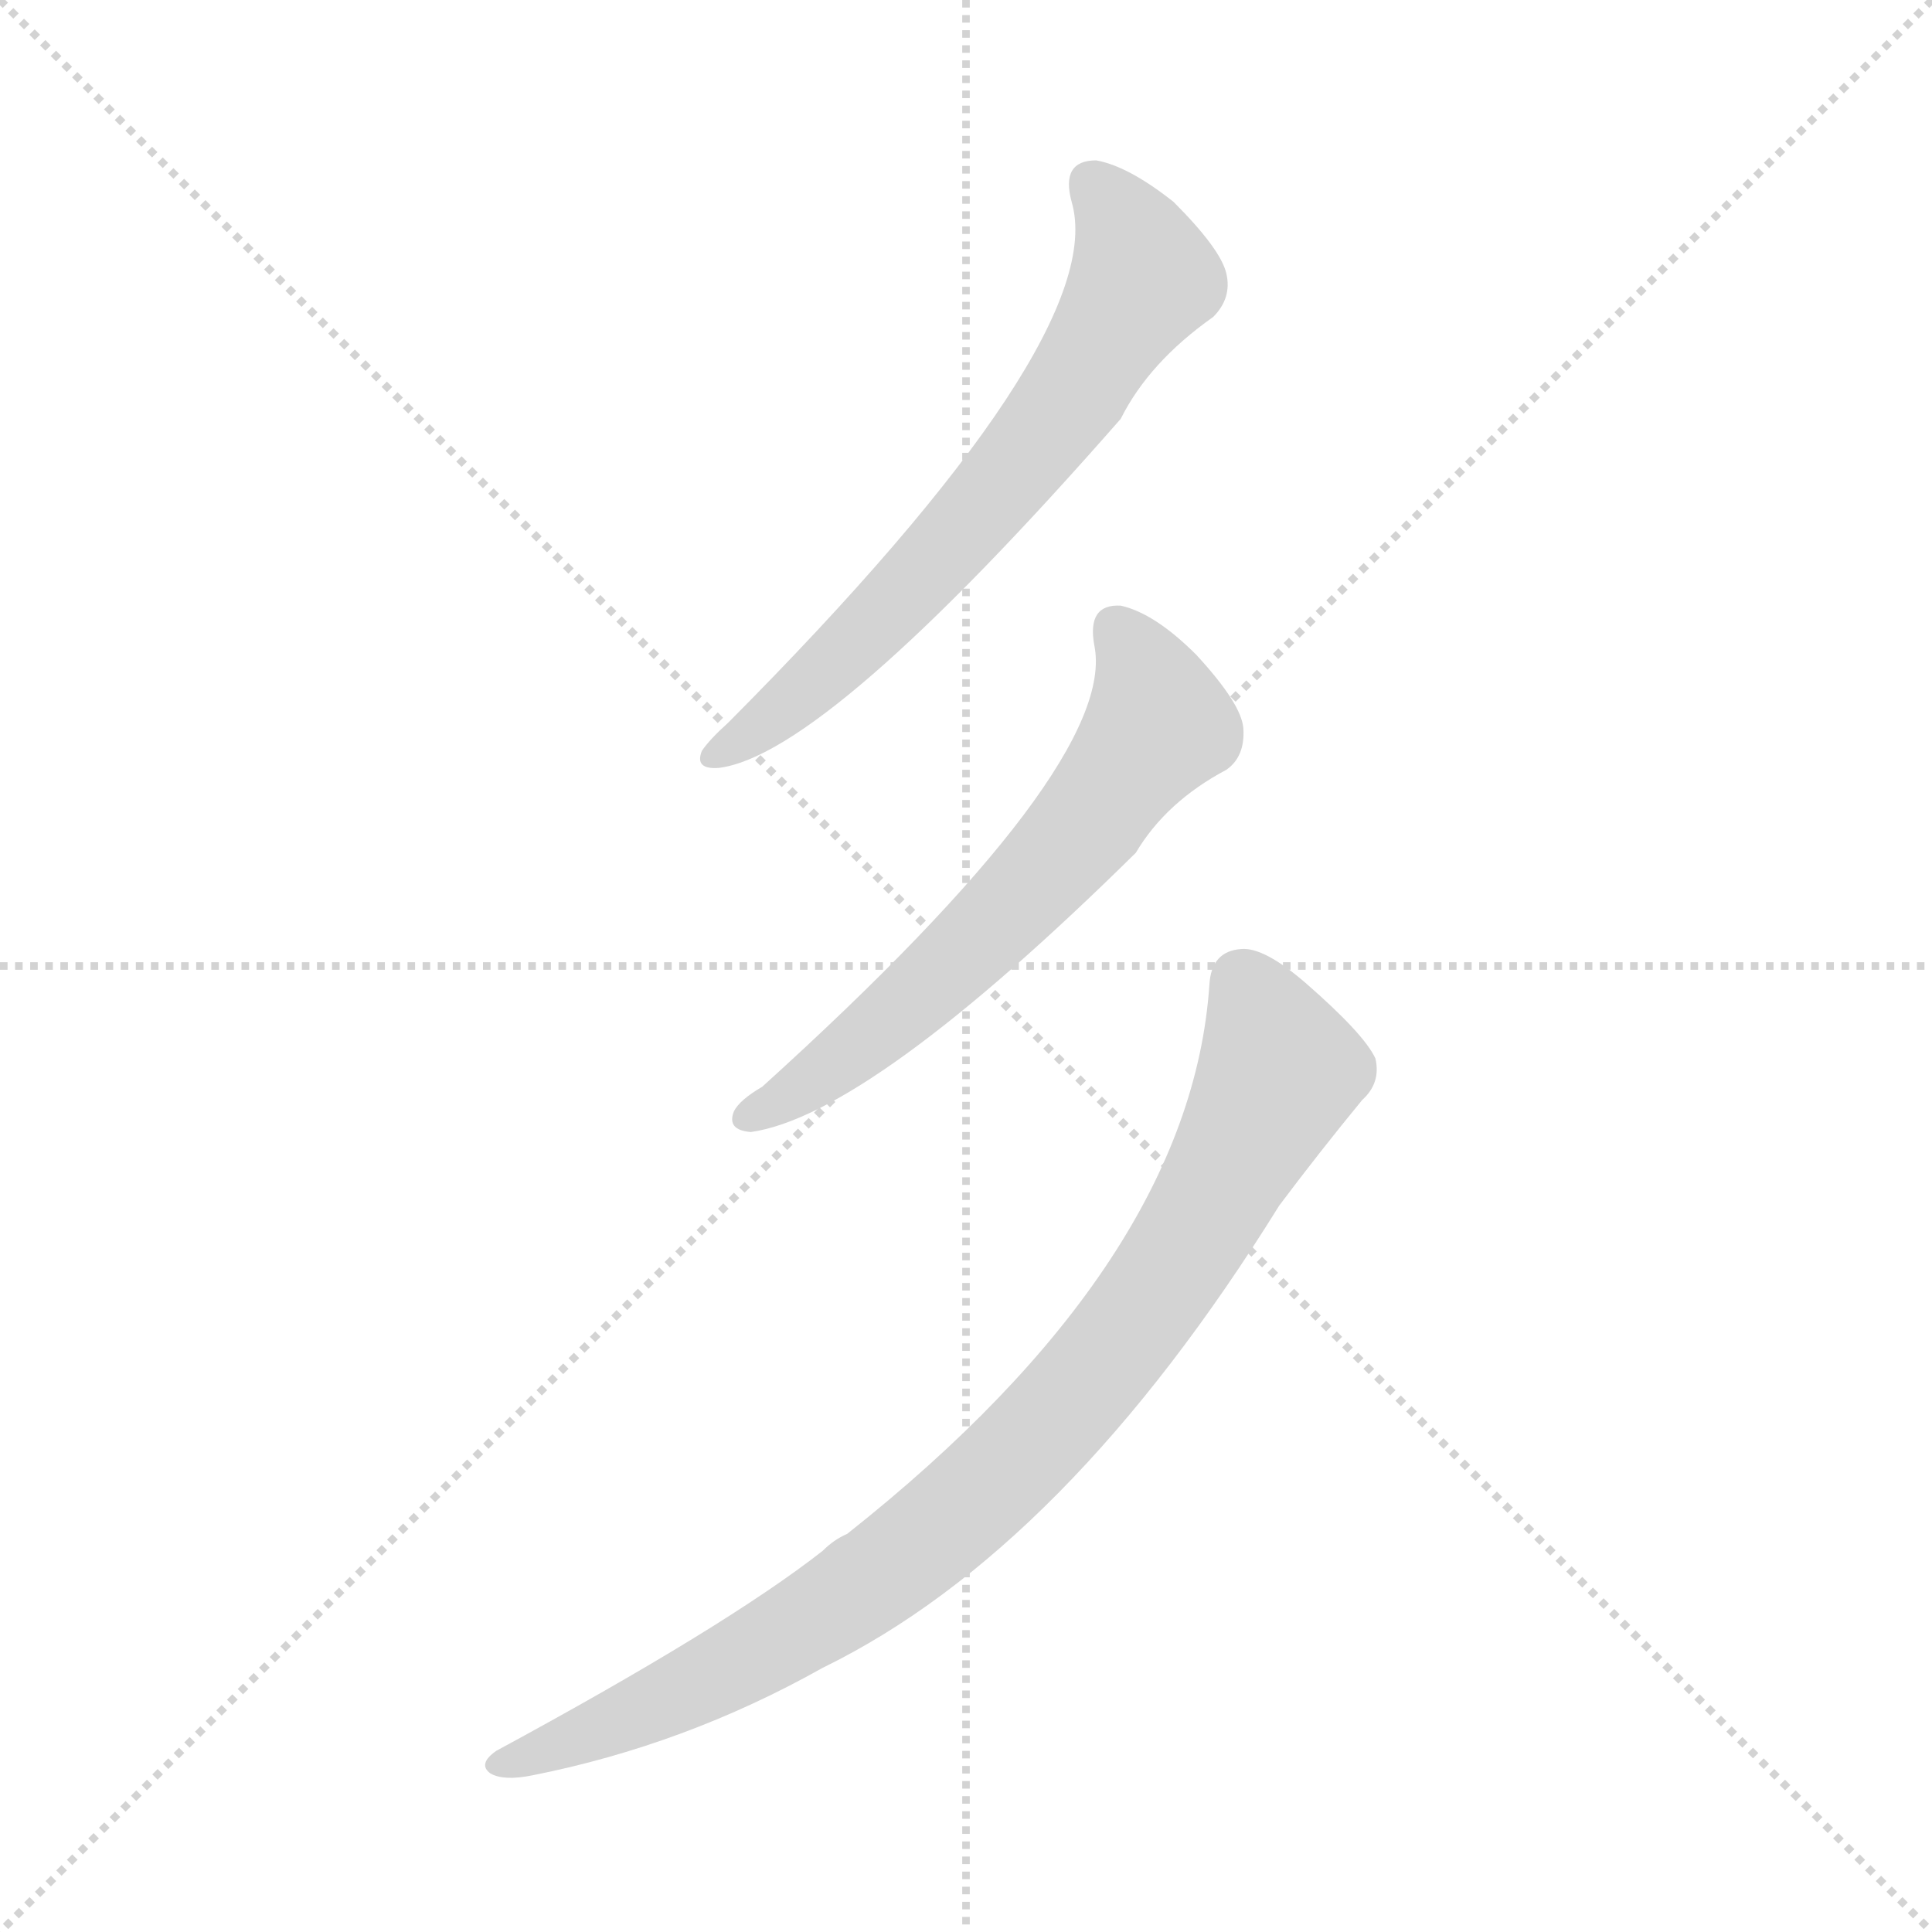 <svg version="1.1" viewBox="0 0 1024 1024" xmlns="http://www.w3.org/2000/svg">
  <g stroke="lightgray" stroke-dasharray="1,1" stroke-width="1" transform="scale(4, 4)">
    <line x1="0" y1="0" x2="256" y2="256"></line>
    <line x1="256" y1="0" x2="0" y2="256"></line>
    <line x1="128" y1="0" x2="128" y2="256"></line>
    <line x1="0" y1="128" x2="256" y2="128"></line>
  </g>
  <g transform="scale(1, -1) translate(0, -900)">
    <style type="text/css">@keyframes keyframes0 {from {stroke: black;stroke-dashoffset: 653;stroke-width: 128;}
	21% {animation-timing-function: step-end;stroke: black;stroke-dashoffset: 0;stroke-width: 128;}
	31% {stroke: black;stroke-width: 1024;}
	100% {stroke: black;stroke-width: 1024;}}
#make-me-a-hanzi-animation-0 {animation: keyframes0 3s both;animation-delay: 0s;animation-timing-function: linear;animation-iteration-count: infinite;}
@keyframes keyframes1 {from {stroke: black;stroke-dashoffset: 612;stroke-width: 128;}
	20% {animation-timing-function: step-end;stroke: black;stroke-dashoffset: 0;stroke-width: 128;}
	30% {stroke: black;stroke-width: 1024;}
	69% {stroke: black;stroke-width: 1024;}
	70% {stroke: lightgray;stroke-width: 1024;}
	to {stroke: lightgray;stroke-width: 1024;}}
#make-me-a-hanzi-animation-1 {animation: keyframes1 3s both;animation-delay: .93s;animation-timing-function: linear;animation-iteration-count: infinite;}
@keyframes keyframes2 {from {stroke: black;stroke-dashoffset: 877;stroke-width: 128;}
	28% {animation-timing-function: step-end;stroke: black;stroke-dashoffset: 0;stroke-width: 128;}
	38% {stroke: black;stroke-width: 1024;}
	39% {stroke: black;stroke-width: 1024;}
	40% {stroke: lightgray;stroke-width: 1024;}
	to {stroke: lightgray;stroke-width: 1024;}}
#make-me-a-hanzi-animation-2 {animation: keyframes2 3s both;animation-delay: 1.83s;animation-timing-function: linear;animation-iteration-count: infinite;}</style>
    
      <path d="M 622 793 Q 598 812 581 815 Q 562 815 568 793 Q 589 721 386 517 Q 376 508 372 502 Q 368 492 381 493 Q 438 500 594 678 Q 609 708 643 732 Q 653 742 650 755 Q 647 768 622 793 Z" fill="lightgray"></path>
    
      <path d="M 634 553 Q 612 575 594 579 Q 576 580 580 558 Q 593 495 404 324 Q 392 317 389 311 Q 385 301 398 300 Q 461 309 602 448 Q 618 475 650 492 Q 660 499 659 514 Q 658 527 634 553 Z" fill="lightgray"></path>
    
      <path d="M 641 378 Q 631 231 449 87 Q 442 84 436 78 Q 385 38 263 -28 Q 253 -35 260 -40 Q 267 -44 282 -41 Q 363 -25 436 16 Q 565 79 678 261 Q 699 289 722 317 Q 732 326 729 339 Q 723 352 692 379 Q 670 398 658 397 Q 642 396 641 378 Z" fill="lightgray"></path>
    
    
      <clipPath id="make-me-a-hanzi-clip-0">
        <path d="M 622 793 Q 598 812 581 815 Q 562 815 568 793 Q 589 721 386 517 Q 376 508 372 502 Q 368 492 381 493 Q 438 500 594 678 Q 609 708 643 732 Q 653 742 650 755 Q 647 768 622 793 Z"></path>
      </clipPath>
      <path clip-path="url(#make-me-a-hanzi-clip-2)" d="M 658 380 L 675 346 L 676 326 L 608 209 L 557 145 L 483 77 L 439 47 L 341 -7 L 266 -35" fill="none" id="make-me-a-hanzi-animation-2" stroke-dasharray="749 1498" stroke-linecap="round"></path>
<path clip-path="url(#make-me-a-hanzi-clip-1)" d="M 592 565 L 609 539 L 614 516 L 574 460 L 488 373 L 398 309" fill="none" id="make-me-a-hanzi-animation-1" stroke-dasharray="484 968" stroke-linecap="round"></path>
<path clip-path="url(#make-me-a-hanzi-clip-0)" d="M 579 801 L 599 776 L 606 753 L 573 698 L 468 573 L 417 526 L 380 501" fill="none" id="make-me-a-hanzi-animation-0" stroke-dasharray="525 1050" stroke-linecap="round"></path>
    
      <clipPath id="make-me-a-hanzi-clip-1">
        <path d="M 634 553 Q 612 575 594 579 Q 576 580 580 558 Q 593 495 404 324 Q 392 317 389 311 Q 385 301 398 300 Q 461 309 602 448 Q 618 475 650 492 Q 660 499 659 514 Q 658 527 634 553 Z"></path>
      </clipPath>
      
    
      <clipPath id="make-me-a-hanzi-clip-2">
        <path d="M 641 378 Q 631 231 449 87 Q 442 84 436 78 Q 385 38 263 -28 Q 253 -35 260 -40 Q 267 -44 282 -41 Q 363 -25 436 16 Q 565 79 678 261 Q 699 289 722 317 Q 732 326 729 339 Q 723 352 692 379 Q 670 398 658 397 Q 642 396 641 378 Z"></path>
      </clipPath>
      
    
  </g>
</svg>
